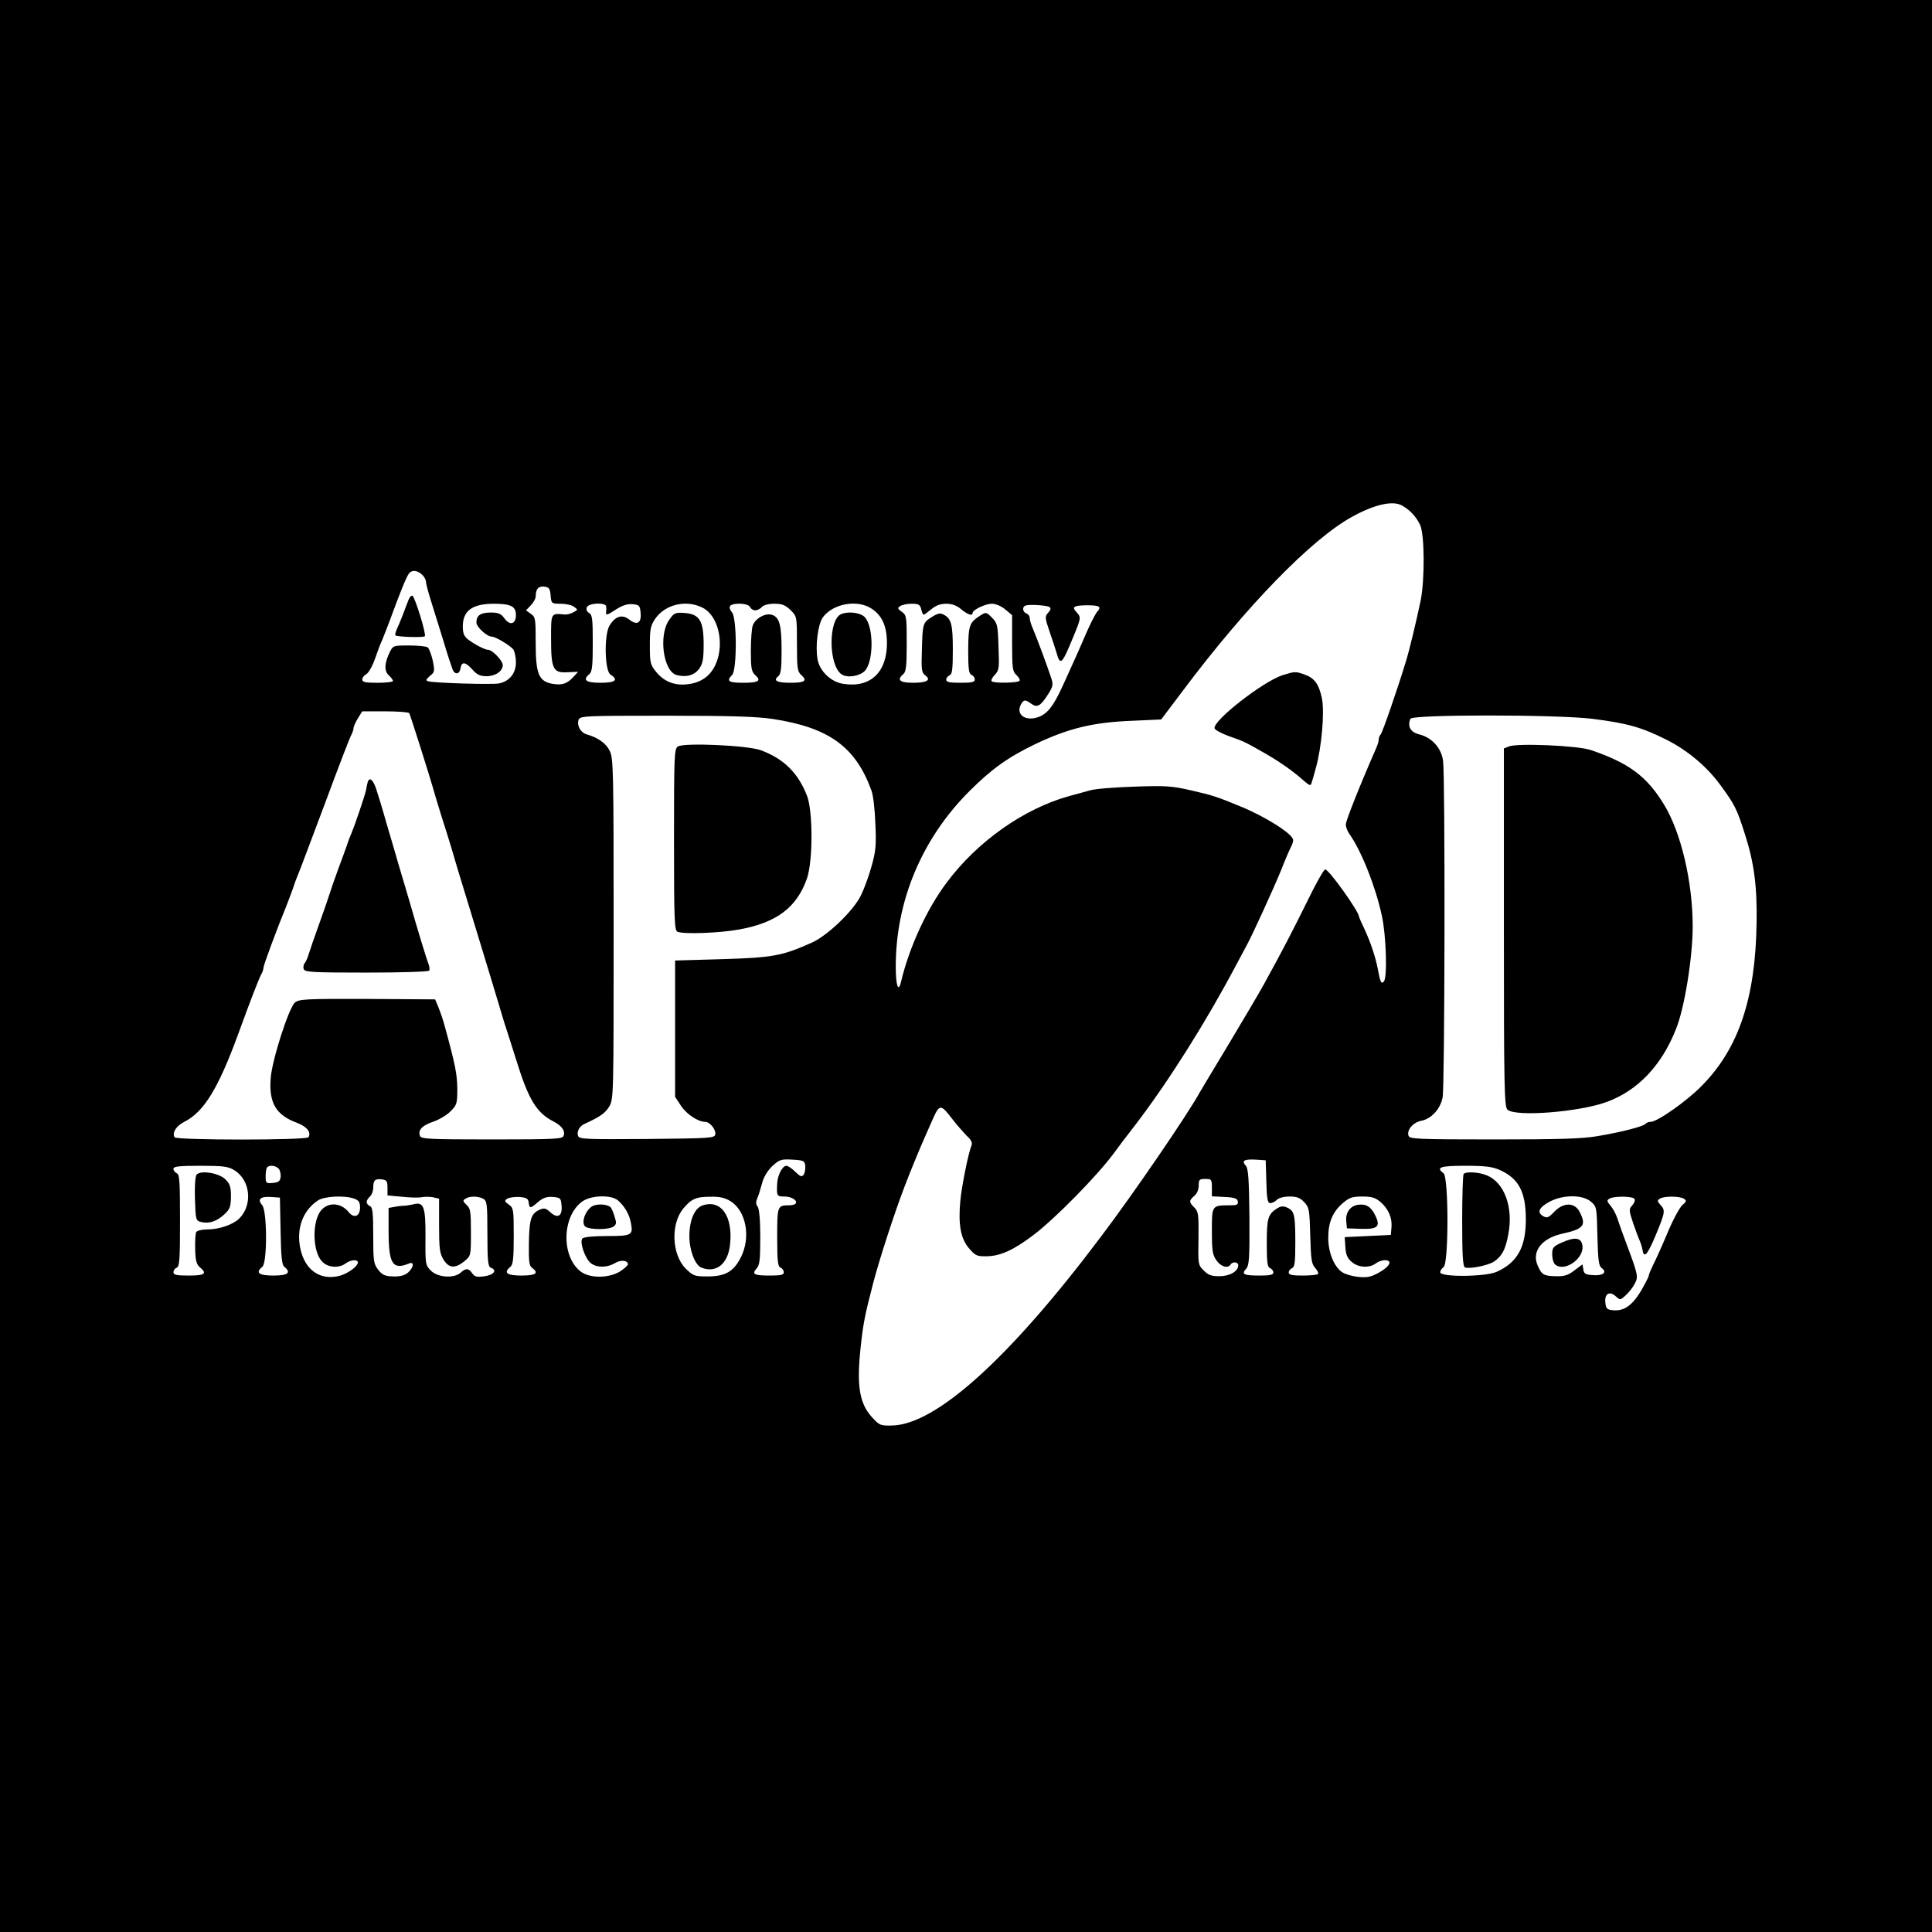 <?xml version="1.0" standalone="no"?>
<!DOCTYPE svg PUBLIC "-//W3C//DTD SVG 20010904//EN"
 "http://www.w3.org/TR/2001/REC-SVG-20010904/DTD/svg10.dtd">
<svg version="1.0" xmlns="http://www.w3.org/2000/svg"
 width="880pt" height="880pt" viewBox="0 0 880 880"
 preserveAspectRatio="xMidYMid meet">
<g transform="translate(0,880) scale(0.1,-0.1)"
fill="#000000" stroke="none">
<path d="M0 4400 l0 -4400 4400 0 4400 0 0 4400 0 4400 -4400 0 -4400 0 0
-4400z m6383 2099 c36 -19 67 -51 85 -89 21 -42 22 -249 3 -345 -20 -95 -51
-226 -68 -280 -40 -131 -106 -321 -114 -330 -5 -5 -9 -15 -9 -23 0 -8 -6 -28
-14 -45 -74 -169 -136 -326 -136 -342 0 -11 7 -31 16 -43 56 -80 119 -239 148
-372 20 -91 26 -284 9 -301 -12 -12 -16 -4 -28 61 -10 51 -32 118 -60 178 -14
29 -25 55 -25 57 0 23 -137 215 -154 215 -6 0 -44 -67 -83 -148 -68 -137 -101
-202 -197 -377 -21 -38 -93 -160 -159 -270 -66 -110 -126 -209 -132 -220 -54
-99 -302 -462 -452 -660 -415 -552 -749 -853 -949 -858 -55 -1 -58 0 -95 41
-54 61 -67 141 -50 305 12 115 19 152 58 302 28 108 99 326 143 440 26 69 71
177 90 220 5 11 20 45 34 77 36 82 39 82 96 8 19 -25 48 -57 63 -73 21 -19 27
-32 22 -45 -14 -32 -45 -186 -51 -253 -10 -106 2 -171 39 -214 30 -35 36 -38
85 -37 60 2 118 28 207 95 101 76 293 272 369 375 11 16 55 74 97 128 151 197
323 471 456 722 25 47 49 92 54 101 23 42 122 258 154 337 19 49 40 97 45 106
6 10 10 24 10 32 0 26 -121 104 -240 153 -107 44 -124 50 -229 74 -83 19 -114
21 -255 16 -89 -3 -179 -10 -201 -17 -22 -6 -65 -18 -95 -26 -206 -57 -419
-207 -558 -394 -91 -121 -171 -296 -208 -452 -12 -52 -24 -17 -24 70 0 298
119 582 335 798 100 100 176 155 299 214 153 73 264 100 443 107 l132 6 98
130 c290 387 588 693 773 794 100 55 181 73 223 52z m-4461 -316 c10 -9 18
-23 18 -32 0 -9 11 -50 24 -91 13 -41 38 -122 56 -180 17 -58 36 -115 41 -128
11 -28 33 -24 37 6 5 30 23 27 54 -8 20 -23 35 -30 64 -30 41 0 74 23 74 51 0
19 -47 69 -66 69 -15 0 -63 25 -93 48 -18 15 -23 28 -23 61 1 70 44 101 142
101 77 0 100 -12 100 -51 0 -42 -27 -50 -52 -16 -16 22 -28 27 -62 27 -47 0
-66 -13 -66 -45 0 -21 48 -65 71 -65 16 0 81 -39 97 -58 6 -9 12 -35 12 -59 0
-50 -30 -87 -78 -96 -30 -6 -299 2 -322 10 -12 3 -10 8 8 24 22 18 23 21 13
71 -7 29 -17 56 -24 60 -7 4 -45 8 -84 8 -69 0 -73 -1 -86 -27 -26 -51 -28
-89 -7 -108 11 -10 20 -22 20 -27 0 -4 -31 -8 -70 -8 -55 0 -70 3 -70 15 0 8
8 19 18 24 11 6 29 38 41 73 12 35 26 72 32 83 5 11 20 52 35 90 45 124 76
200 87 213 13 17 37 15 59 -5z m586 -95 c3 -37 4 -38 46 -38 23 0 51 -6 61
-14 18 -13 18 -14 -4 -25 -12 -7 -29 -11 -39 -10 -63 6 -62 8 -62 -108 0 -141
9 -159 75 -155 l48 2 -19 -21 c-30 -33 -52 -41 -96 -34 -64 11 -78 44 -78 187
0 109 -1 118 -22 132 l-22 16 22 23 c12 13 22 31 22 39 0 35 12 49 39 46 22
-3 26 -8 29 -40z m253 -50 c1 -7 1 -19 0 -25 -3 -18 4 -16 48 13 27 17 49 24
73 22 30 -3 33 -6 36 -41 4 -46 -17 -57 -53 -28 -32 24 -63 14 -89 -29 -25
-43 -22 -206 5 -223 38 -24 22 -37 -46 -37 -67 0 -83 13 -50 40 12 10 15 39
15 141 0 109 -2 129 -17 137 -10 6 -14 16 -10 26 8 20 86 23 88 4z m439 -6
c71 -35 101 -161 61 -255 -23 -54 -65 -85 -124 -93 -60 -9 -111 10 -147 54
-28 34 -30 42 -30 122 0 74 3 90 24 121 45 66 141 89 216 51z m216 3 c4 -8 14
-15 24 -15 10 0 23 7 30 15 8 9 30 15 57 15 36 0 50 -6 74 -29 29 -29 29 -30
29 -154 0 -111 2 -126 20 -142 29 -26 16 -35 -50 -35 -62 0 -80 10 -55 30 12
10 15 36 15 116 0 115 -9 151 -42 163 -29 11 -76 -14 -89 -47 -5 -13 -9 -65
-9 -116 0 -80 3 -95 20 -111 29 -26 16 -35 -56 -35 -66 0 -77 8 -49 36 22 23
22 260 -1 285 -9 10 -13 23 -9 28 10 17 85 14 91 -4z m555 -8 c47 -31 68 -79
69 -153 1 -136 -75 -208 -198 -189 -56 8 -108 57 -118 111 -11 61 1 159 24
192 46 63 158 83 223 39z m225 -2 c3 -14 8 -25 11 -25 3 0 18 11 35 25 20 17
42 25 68 25 26 0 48 -8 68 -25 30 -25 52 -32 52 -17 0 14 58 42 88 42 18 0 43
-11 61 -26 l31 -26 0 -127 c0 -115 2 -130 20 -146 11 -10 17 -22 14 -26 -6
-10 -118 -12 -127 -2 -4 3 2 17 14 29 20 21 21 31 17 128 -3 99 -5 108 -30
133 -26 26 -27 26 -55 8 -48 -32 -52 -43 -53 -156 0 -86 3 -108 15 -113 8 -3
15 -12 15 -21 0 -12 -13 -15 -65 -15 -49 0 -65 3 -65 14 0 8 7 16 15 20 12 4
15 27 15 116 0 116 -7 142 -41 160 -16 9 -27 7 -54 -10 -42 -26 -43 -31 -46
-154 -3 -85 -1 -100 15 -112 29 -21 9 -34 -55 -34 -61 0 -76 13 -44 40 12 10
15 39 15 140 0 121 -1 128 -22 143 -20 14 -21 18 -8 26 8 6 32 11 52 11 32 0
39 -4 44 -25z m584 10 c8 -5 6 -13 -5 -25 -16 -18 -16 -23 4 -82 12 -35 27
-80 33 -100 17 -62 25 -55 75 67 38 92 38 93 16 117 -22 24 -13 30 46 31 60 0
70 -6 48 -30 -8 -10 -32 -56 -52 -103 -20 -47 -45 -103 -55 -125 -10 -22 -32
-71 -50 -110 -43 -94 -71 -129 -116 -143 -57 -17 -97 15 -74 59 13 23 19 24
48 3 27 -19 42 -10 78 47 20 32 22 42 12 71 -18 55 -64 179 -84 226 -8 18 -14
39 -14 48 0 8 -7 17 -15 20 -18 7 -20 31 -3 36 17 6 96 1 108 -7z m-2916 -483
c5 -9 92 -284 107 -337 4 -16 22 -75 39 -130 18 -55 38 -121 46 -147 8 -27 20
-69 28 -95 8 -27 49 -160 91 -298 42 -137 80 -263 85 -280 5 -16 16 -52 24
-80 8 -27 19 -63 25 -80 5 -16 25 -77 43 -135 55 -178 92 -239 169 -278 38
-20 55 -43 46 -66 -6 -14 -39 -16 -327 -16 -288 0 -321 2 -327 16 -10 27 10
48 61 65 26 9 62 30 78 47 29 29 31 35 31 104 -1 66 -9 108 -57 283 -7 28 -21
67 -29 87 l-15 36 -310 2 c-283 1 -311 -1 -329 -17 -28 -25 -104 -261 -110
-344 -9 -112 24 -168 119 -203 45 -17 67 -43 53 -66 -8 -14 -602 -14 -610 0
-12 20 7 51 44 70 90 45 155 152 246 400 53 146 95 255 105 272 6 10 10 23 10
30 0 11 63 181 105 283 7 17 20 53 30 80 9 28 21 59 26 70 5 11 58 153 119
315 60 162 114 303 120 312 5 10 10 23 10 30 0 7 9 28 20 46 l20 32 104 0 c58
0 107 -4 110 -8z m1657 -27 c255 -39 376 -127 448 -325 8 -19 16 -87 18 -150
5 -99 2 -127 -17 -195 -12 -44 -34 -104 -48 -132 -33 -70 -152 -184 -223 -216
-136 -61 -178 -69 -414 -76 l-210 -6 0 -311 0 -310 27 -41 c25 -38 78 -73 110
-73 22 0 50 -36 46 -57 -3 -17 -22 -18 -311 -21 -278 -2 -308 -1 -314 14 -7
19 6 44 28 54 74 34 96 50 114 80 20 34 20 48 20 810 0 719 -1 778 -18 810
-16 34 -54 61 -105 75 -27 8 -45 39 -37 65 6 19 18 20 399 20 296 0 416 -4
487 -15z m3731 1 c159 -20 224 -38 338 -95 94 -47 183 -121 244 -204 67 -91
77 -110 114 -227 42 -130 56 -240 53 -405 -5 -342 -82 -571 -249 -740 -68 -70
-203 -165 -234 -165 -9 0 -19 -4 -22 -8 -7 -12 -111 -39 -220 -57 -68 -12
-177 -15 -471 -15 -346 0 -383 2 -389 16 -10 26 20 62 58 69 46 9 87 54 97
107 10 51 12 1463 2 1533 -8 58 -51 106 -109 120 -39 10 -54 35 -40 71 8 20
661 20 828 0z m-3584 -2036 c1 -14 -2 -32 -7 -40 -9 -12 -15 -10 -39 13 -15
15 -33 27 -40 27 -18 0 -40 -42 -42 -80 -3 -58 -2 -60 34 -60 33 0 62 -20 49
-33 -3 -4 -16 -7 -29 -7 -53 0 -54 -3 -54 -145 0 -109 3 -134 15 -139 8 -3 15
-12 15 -21 0 -12 -13 -15 -63 -15 -73 0 -84 6 -61 32 14 14 17 41 17 143 0 79
-5 130 -12 139 -8 10 -9 21 -2 37 6 13 15 44 22 69 7 28 24 56 46 78 33 30 40
33 92 30 51 -3 56 -5 59 -28z m2100 -72 c2 -80 6 -98 18 -98 9 0 22 7 30 15 9
9 33 15 58 15 33 0 48 -6 67 -26 22 -24 24 -34 27 -152 3 -109 6 -130 23 -148
10 -11 16 -24 12 -27 -3 -4 -35 -7 -70 -7 -47 0 -63 3 -63 14 0 8 7 16 15 20
12 4 15 26 15 113 0 129 -4 147 -36 162 -20 9 -30 8 -50 -5 -39 -26 -44 -45
-44 -159 0 -85 3 -107 15 -111 8 -4 15 -12 15 -20 0 -11 -16 -14 -63 -14 -72
0 -84 6 -61 31 14 16 16 48 15 236 -2 174 -5 221 -17 234 -20 22 -7 30 46 27
l45 -3 3 -97z m-4701 52 c74 -45 85 -158 23 -220 -28 -28 -92 -50 -146 -50
-23 0 -46 -5 -50 -12 -4 -6 -6 -41 -5 -77 1 -52 6 -70 21 -83 35 -29 24 -38
-50 -38 -56 0 -70 3 -70 15 0 9 7 18 15 21 13 5 15 39 15 215 0 177 -2 211
-15 215 -8 4 -15 12 -15 20 0 11 24 14 123 14 103 0 127 -3 154 -20z m203 6
c6 -8 10 -25 8 -38 -2 -18 -10 -24 -35 -26 -31 -3 -33 -2 -33 31 0 18 3 37 7
40 11 12 40 8 53 -7z m5561 -5 c87 -39 119 -100 119 -226 0 -126 -39 -196
-133 -238 -51 -23 -257 -25 -257 -2 0 7 7 18 15 23 24 13 24 411 0 428 -36 27
-15 34 99 34 91 0 122 -4 157 -19z m-5066 -81 l0 -35 65 -6 c36 -4 77 -5 92
-2 15 3 39 2 53 -1 l25 -6 0 -123 c0 -104 3 -127 20 -154 24 -40 53 -42 95 -8
30 25 30 25 30 132 0 94 -2 109 -20 125 -17 16 -18 20 -5 28 20 13 57 12 81 0
17 -10 19 -23 19 -159 0 -123 3 -150 15 -155 31 -11 15 -33 -27 -39 -36 -5
-45 -3 -57 13 -16 24 -29 25 -53 3 -30 -27 -104 -22 -135 9 -25 25 -26 30 -25
152 1 141 -8 164 -57 150 -14 -3 -33 -6 -41 -6 -8 0 -27 -2 -42 -5 l-28 -5 0
-104 c0 -151 18 -180 93 -149 25 10 22 -17 -4 -41 -15 -13 -35 -19 -67 -18
-38 1 -50 6 -69 30 -21 27 -23 38 -23 157 0 104 -3 129 -15 133 -8 4 -15 12
-15 19 0 7 7 18 15 25 8 7 15 25 15 40 0 34 8 42 40 38 21 -3 25 -8 25 -38z
m3755 0 l0 -39 57 -3 c46 -2 59 -7 61 -20 3 -15 -4 -18 -35 -18 -84 0 -83 0
-83 -117 0 -90 3 -109 21 -134 20 -29 52 -38 64 -19 9 15 35 12 35 -3 0 -28
-39 -50 -86 -50 -35 0 -51 5 -71 26 -26 25 -26 29 -24 146 1 109 0 122 -19
141 -25 25 -25 31 0 53 12 10 20 29 20 47 0 27 3 30 30 30 28 0 30 -2 30 -40z
m-4242 -196 c2 -119 6 -155 17 -164 33 -27 17 -40 -50 -40 -67 0 -83 13 -50
40 23 19 22 256 -1 281 -23 26 -8 40 39 37 l42 -3 3 -151z m336 146 c20 -7 26
-16 26 -40 0 -40 -27 -51 -51 -22 -38 48 -102 48 -133 0 -35 -57 -30 -180 10
-223 26 -29 77 -33 108 -10 22 17 56 20 56 5 0 -18 -44 -50 -82 -61 -89 -23
-159 25 -180 124 -19 91 11 173 80 219 30 20 124 24 166 8z m794 -17 c4 -29 7
-29 44 3 23 19 40 24 67 22 34 -3 36 -5 39 -41 4 -47 -19 -59 -52 -28 -20 18
-27 20 -48 11 -39 -18 -47 -42 -49 -151 -1 -84 1 -105 15 -114 32 -24 17 -35
-49 -35 -67 0 -83 13 -50 40 12 10 15 39 15 140 0 121 -1 128 -22 143 -20 14
-21 18 -8 27 8 5 33 9 55 8 33 -3 41 -7 43 -25z m407 9 c29 -25 51 -62 58 -99
12 -59 6 -63 -107 -63 -61 0 -106 -4 -113 -11 -15 -15 13 -95 40 -114 28 -20
72 -19 107 1 27 17 60 14 60 -5 0 -5 -17 -20 -37 -33 -52 -31 -138 -31 -179 1
-89 70 -84 253 9 319 40 28 131 31 162 4z m512 -3 c71 -44 94 -163 48 -255
-33 -66 -71 -88 -153 -88 -59 0 -65 3 -99 36 -63 64 -69 202 -11 273 38 45 58
54 127 54 38 1 64 -5 88 -20z m2961 -4 c36 -31 54 -72 50 -116 l-3 -34 -105
-5 -105 -5 3 -45 c2 -34 9 -51 28 -67 29 -27 81 -30 110 -8 10 8 29 15 42 15
37 0 23 -29 -28 -57 -36 -20 -54 -23 -94 -19 -27 3 -59 12 -72 21 -37 24 -64
90 -64 156 0 71 19 117 65 158 31 26 43 31 90 31 42 0 60 -5 83 -25z m958 2
c27 -23 27 -26 30 -158 3 -113 6 -136 21 -146 25 -19 3 -35 -43 -31 -32 2 -40
7 -42 26 l-4 23 -36 -27 c-28 -22 -46 -28 -83 -27 -58 1 -67 6 -86 51 -26 62
19 121 110 142 101 22 114 38 82 100 -23 45 -75 44 -117 -1 -24 -25 -31 -28
-48 -19 -31 17 -21 40 29 67 62 32 149 32 187 0z m199 12 c4 -5 -1 -19 -10
-29 -16 -18 -16 -22 4 -82 12 -35 26 -72 31 -83 5 -11 10 -29 12 -40 6 -39 23
-19 60 70 43 104 44 112 21 137 -15 17 -15 20 -3 28 20 13 91 12 110 0 13 -9
12 -13 -7 -29 -12 -10 -43 -67 -68 -127 -25 -60 -55 -126 -66 -147 -10 -21
-19 -42 -19 -47 0 -5 -16 -36 -35 -69 -40 -67 -78 -94 -128 -89 -28 3 -32 7
-35 36 -4 40 20 53 48 27 20 -18 21 -17 46 6 14 13 32 36 40 52 17 31 15 41
-36 177 -18 47 -37 101 -43 120 -6 19 -20 45 -31 58 -17 20 -18 24 -6 32 21
13 107 12 115 -1z"/>
<path d="M5843 5725 c-89 -28 -318 -207 -311 -242 2 -8 32 -24 68 -37 69 -24
70 -25 170 -82 67 -39 124 -80 172 -123 21 -18 28 -21 31 -10 3 8 12 39 20 69
27 95 41 257 28 320 -14 65 -34 92 -80 108 -40 14 -43 14 -98 -3z"/>
<path d="M1861 6068 c-5 -13 -17 -43 -26 -68 -10 -25 -22 -55 -28 -67 -6 -13
-8 -25 -6 -27 7 -7 127 -11 134 -4 8 7 -44 176 -56 184 -5 3 -13 -5 -18 -18z"/>
<path d="M3049 5978 c-51 -70 -28 -238 34 -253 43 -11 79 -1 101 28 17 24 21
43 21 112 0 108 -19 138 -87 143 -42 3 -48 0 -69 -30z"/>
<path d="M3832 6003 c-60 -24 -59 -235 2 -275 25 -17 82 -8 105 16 41 43 41
201 0 245 -19 20 -73 28 -107 14z"/>
<path d="M1675 5238 c-2 -7 -6 -24 -8 -38 -6 -27 -52 -162 -66 -195 -5 -11
-14 -33 -19 -50 -6 -16 -24 -68 -42 -115 -17 -47 -35 -98 -40 -115 -5 -16 -25
-75 -45 -130 -20 -55 -41 -116 -47 -135 -5 -19 -15 -41 -20 -47 -6 -7 -8 -20
-4 -28 5 -13 45 -15 285 -15 161 0 282 4 286 9 3 5 1 20 -4 33 -9 22 -50 157
-86 283 -10 33 -30 103 -46 155 -15 52 -42 145 -60 205 -17 61 -38 129 -46
153 -14 41 -30 54 -38 30z"/>
<path d="M3088 5400 c-17 -10 -18 -42 -18 -424 0 -368 2 -415 16 -420 30 -12
190 -6 279 10 173 31 265 101 311 234 27 80 27 304 0 375 -41 105 -106 169
-211 208 -61 22 -348 35 -377 17z"/>
<path d="M6873 5400 l-23 -9 0 -815 c0 -727 2 -816 16 -830 34 -34 325 -12
453 35 141 52 249 165 315 332 39 96 76 327 76 467 0 203 -53 429 -131 556
-78 128 -160 189 -334 248 -59 20 -336 32 -372 16z"/>
<path d="M895 3449 c-6 -8 -9 -58 -7 -111 3 -94 4 -98 28 -104 35 -9 70 2 105
34 26 24 30 34 31 81 0 44 -4 58 -25 79 -30 30 -116 43 -132 21z"/>
<path d="M6667 3453 c-4 -3 -7 -100 -7 -214 0 -157 3 -208 13 -212 21 -8 104
9 131 26 37 25 53 54 66 124 24 122 -17 236 -97 269 -34 15 -95 19 -106 7z"/>
<path d="M2700 3307 c-33 -17 -55 -77 -34 -94 20 -15 107 -15 128 0 14 10 15
17 5 47 -6 19 -14 38 -18 41 -14 14 -58 17 -81 6z"/>
<path d="M3199 3309 c-36 -13 -59 -68 -59 -140 0 -64 26 -132 55 -143 67 -26
120 16 130 103 15 131 -41 210 -126 180z"/>
<path d="M6184 3312 c-34 -5 -56 -36 -52 -74 l3 -33 61 -2 c80 -3 94 10 67 63
-19 39 -43 52 -79 46z"/>
<path d="M7113 3140 c-38 -17 -43 -23 -43 -53 0 -18 5 -38 12 -45 39 -39 132
22 126 82 -4 39 -33 44 -95 16z"/>
</g>
</svg>
